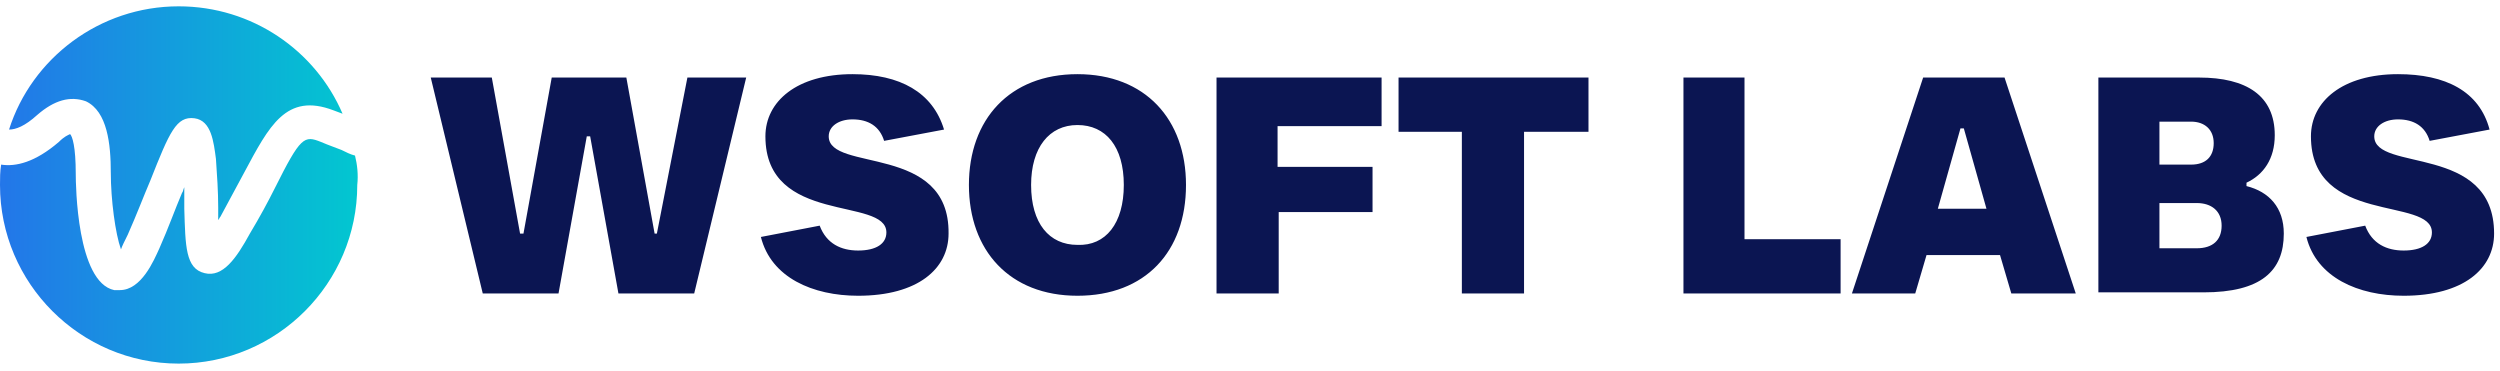 <svg width="256" height="38" viewBox="0 0 256 38" fill="none" xmlns="http://www.w3.org/2000/svg"><g clip-path="url(#clip0_935_24687)"><path d="M70.39 7.941H76.41L71.085 30.054H63.328L60.433 13.961H60.086L57.192 30.054H49.435L44.109 7.941H50.361L53.255 23.918H53.603L56.497 7.941H64.138L67.032 23.918H67.264L70.39 7.941ZM84.861 13.961C84.861 12.919 85.903 12.225 87.293 12.225C88.913 12.225 90.071 12.919 90.534 14.424L96.67 13.267C95.513 9.446 92.155 7.594 87.293 7.594C81.62 7.594 78.378 10.372 78.378 13.961C78.378 23.107 90.766 20.097 90.766 23.802C90.766 24.96 89.724 25.654 87.871 25.654C86.135 25.654 84.63 24.96 83.935 23.107L77.915 24.265C78.957 28.433 83.241 30.285 87.871 30.285C94.007 30.285 97.133 27.507 97.133 23.918C97.249 14.656 84.861 17.666 84.861 13.961ZM121.446 18.939C121.446 25.77 117.278 30.285 110.331 30.285C103.385 30.285 99.217 25.654 99.217 18.939C99.217 12.225 103.385 7.594 110.331 7.594C117.278 7.594 121.446 12.225 121.446 18.939ZM115.078 18.939C115.078 15.003 113.226 12.803 110.331 12.803C107.437 12.803 105.585 15.119 105.585 18.939C105.585 22.876 107.437 25.076 110.331 25.076C113.226 25.191 115.078 22.876 115.078 18.939ZM124.572 30.054H130.939V21.718H140.548V17.087H130.823V12.919H141.474V7.941H124.572V30.054ZM143.095 13.498H149.694V30.054H156.062V13.498H162.661V7.941H143.211V13.498H143.095ZM178.753 7.941H172.386V30.054H188.478V24.497H178.637V7.941H178.753ZM205.265 7.941L212.559 30.054H205.96L204.802 26.117H197.277L196.119 30.054H189.636L196.93 7.941H205.265ZM203.413 21.371L201.097 13.151H200.75L198.435 21.371H203.413ZM233.861 23.918C233.861 27.738 231.546 29.938 225.641 29.938H214.874V7.941H225.178C230.041 7.941 232.935 9.793 232.935 13.845C232.935 16.277 231.777 17.898 230.041 18.708V19.055C232.356 19.634 233.861 21.255 233.861 23.918ZM221.126 16.856H224.368C225.873 16.856 226.683 16.045 226.683 14.656C226.683 13.267 225.757 12.456 224.368 12.456H221.126V16.856ZM227.494 23.107C227.494 21.602 226.452 20.792 224.947 20.792H221.126V25.423H224.947C226.567 25.423 227.494 24.612 227.494 23.107ZM243.123 13.961C243.123 12.919 244.165 12.225 245.554 12.225C247.175 12.225 248.333 12.919 248.796 14.424L254.932 13.267C253.89 9.33 250.417 7.594 245.554 7.594C239.881 7.594 236.64 10.372 236.64 13.961C236.64 23.107 249.027 20.097 249.027 23.802C249.027 24.96 247.985 25.654 246.133 25.654C244.396 25.654 242.891 24.96 242.197 23.107L236.177 24.265C237.219 28.433 241.502 30.285 246.133 30.285C252.269 30.285 255.395 27.507 255.395 23.918C255.395 14.656 243.123 17.666 243.123 13.961Z" fill="#0B1552"/><path d="M0.926 13.268C3.242 5.974 10.188 0.648 18.292 0.648C25.817 0.648 32.301 5.164 35.079 11.647C34.732 11.531 34.5 11.415 34.153 11.3C29.291 9.447 27.554 12.92 25.007 17.667C24.312 18.941 23.502 20.446 22.576 22.182C22.46 22.298 22.46 22.414 22.344 22.529C22.344 22.066 22.344 21.603 22.344 21.256C22.344 19.635 22.228 17.899 22.113 16.278C21.881 14.541 21.649 12.341 19.913 12.11C18.061 11.878 17.366 13.499 15.398 18.477C14.703 20.098 14.008 21.951 13.082 24.035C12.735 24.729 12.504 25.192 12.388 25.54C11.809 23.919 11.346 20.446 11.346 17.667C11.346 14.773 10.998 11.415 8.799 10.373C7.178 9.794 5.557 10.258 3.821 11.763C2.547 12.92 1.621 13.268 0.926 13.268ZM36.353 15.931C35.89 15.815 35.426 15.583 34.963 15.352C34.385 15.12 33.69 14.889 32.88 14.541C31.143 13.847 30.796 13.962 28.133 19.288C27.438 20.677 26.628 22.182 25.586 23.919C24.197 26.466 22.807 28.434 20.955 27.971C18.987 27.508 18.987 25.192 18.871 21.372C18.871 20.677 18.871 19.983 18.871 19.172C18.755 19.404 18.755 19.635 18.639 19.751C17.945 21.372 17.25 23.34 16.324 25.424C15.745 26.697 14.472 29.707 12.272 29.707C12.156 29.707 11.925 29.707 11.693 29.707C7.873 28.897 7.757 18.941 7.757 17.783C7.757 15.004 7.409 13.962 7.178 13.731C6.946 13.847 6.599 13.962 6.02 14.541C3.589 16.625 1.621 17.088 0.116 16.857C0 17.551 0 18.246 0 18.941C0 29.013 8.22 37.233 18.292 37.233C28.364 37.233 36.584 29.013 36.584 18.941C36.7 17.899 36.584 16.857 36.353 15.931Z" fill="url(#paint0_linear_935_24687)"/></g><defs><linearGradient id="paint0_linear_935_24687" x1="0" y1="18.977" x2="36.657" y2="18.977" gradientUnits="userSpaceOnUse"><stop stop-color="#2376E9"/><stop offset="1" stop-color="#02C7D0"/></linearGradient><clipPath id="clip0_935_24687"><rect width="255.395" height="36.7" fill="white" transform="translate(0 0.648)"/></clipPath></defs></svg>